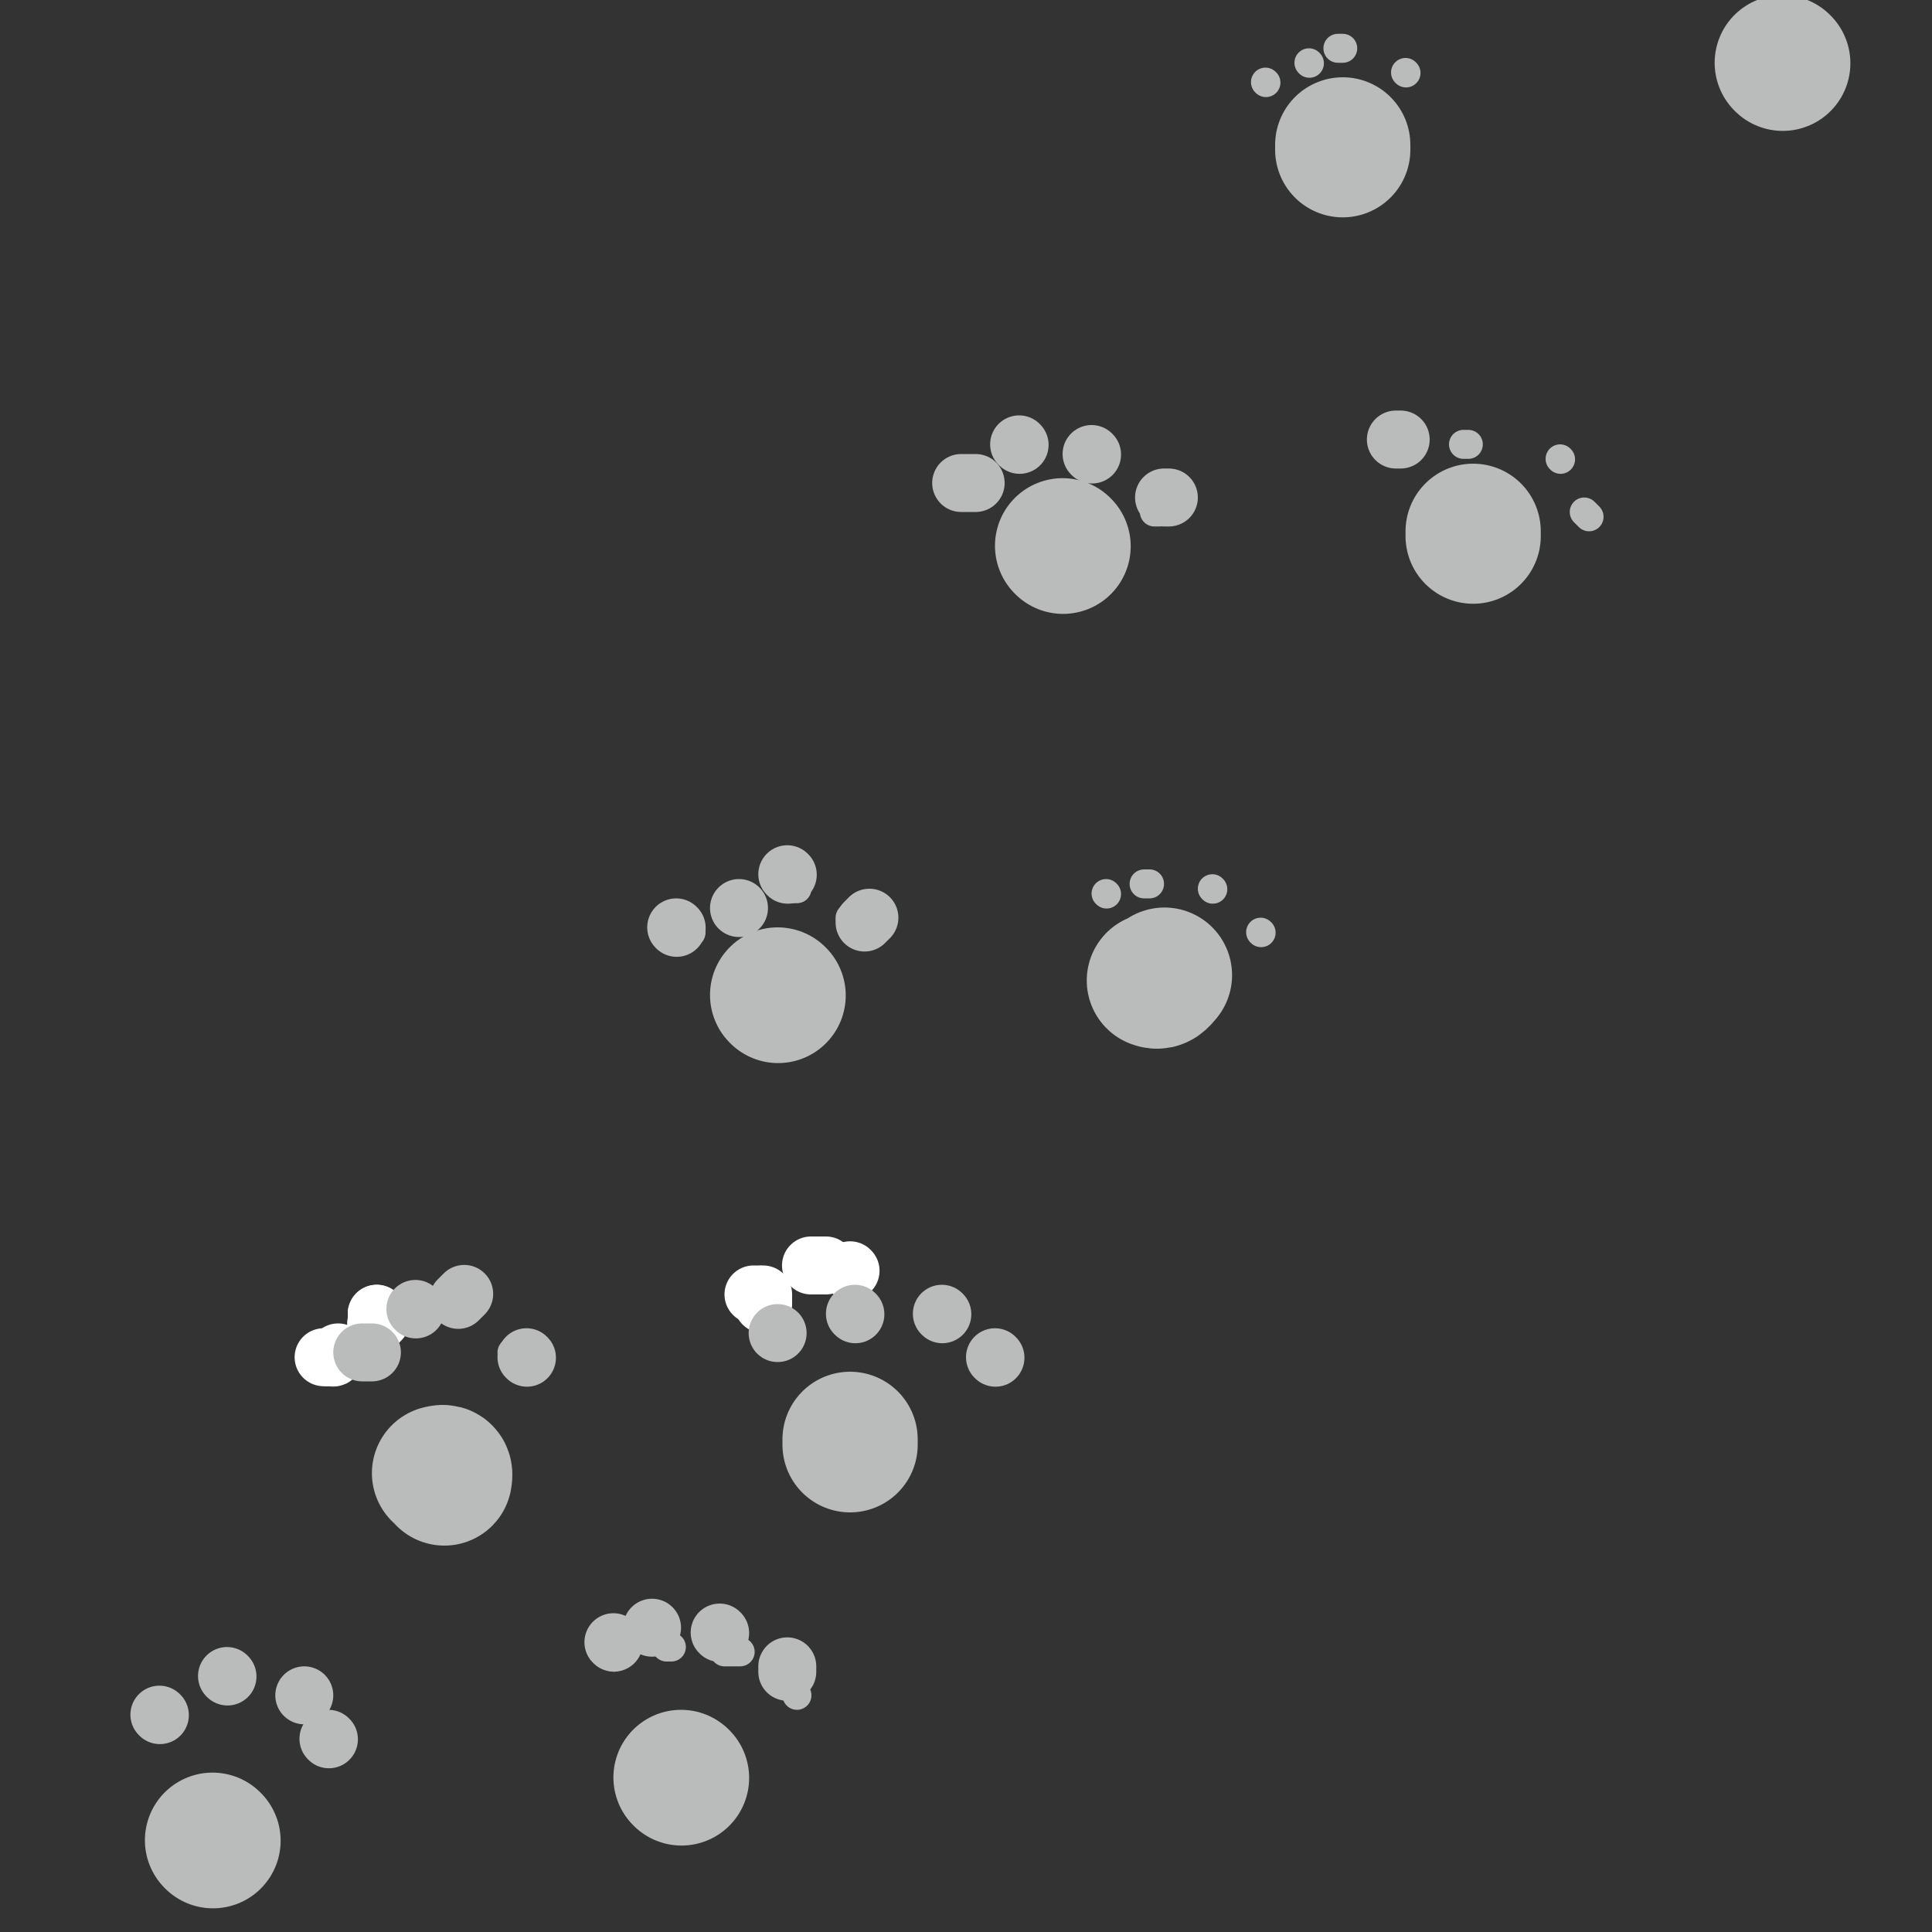 <svg viewBox='0 0 400 400' version='1.1' xmlns='http://www.w3.org/2000/svg' xmlns:xlink='http://www.w3.org/1999/xlink'><rect x="0" y="0" width="400" height="400" fill="#333333" stroke="none"/><g fill='none' stroke='#BABBBB' stroke-width='28' stroke-linecap='round' stroke-linejoin='round'><path d='M91,305c0.422,-0.111 0.844,-0.222 1,0c0.156,0.222 0.044,0.778 0,1c-0.044,0.222 -0.022,0.111 0,0'/><path d='M176,299c0.000,0.111 0.000,0.222 0,0c0.000,-0.222 0.000,-0.778 0,-1c0.000,-0.222 0.000,-0.111 0,0'/><path d='M161,206c0.000,0.000 0.100,0.100 0.1,0.1'/><path d='M239,203c0.311,0.111 0.622,0.222 1,0c0.378,-0.222 0.822,-0.778 1,-1c0.178,-0.222 0.089,-0.111 0,0'/><path d='M220,113c0.000,0.000 0.100,0.100 0.1,0.1'/><path d='M305,110c0.000,0.417 0.000,0.833 0,1c0.000,0.167 0.000,0.083 0,0'/><path d='M278,31c0.000,-0.417 0.000,-0.833 0,-1c0.000,-0.167 0.000,-0.083 0,0'/><path d='M369,13c0.000,0.000 0.100,0.100 0.1,0.1'/><path d='M44,381c0.000,0.000 0.100,0.100 0.1,0.1'/><path d='M141,368c0.000,0.000 0.100,0.100 0.1,0.1'/></g>
<g fill='none' stroke='#BABBBB' stroke-width='6' stroke-linecap='round' stroke-linejoin='round'><path d='M127,343c0.000,0.000 0.100,0.100 0.1,0.1'/><path d='M138,341c0.417,0.000 0.833,0.000 1,0c0.167,0.000 0.083,0.000 0,0'/><path d='M150,342c1.250,0.000 2.500,0.000 3,0c0.500,0.000 0.250,0.000 0,0'/><path d='M165,351c0.000,0.000 0.000,0.000 0,0c0.000,0.000 0.000,0.000 0,0'/><path d='M34,353c0.000,0.000 0.000,0.000 0,0c0.000,0.000 0.000,0.000 0,0'/><path d='M47,349c0.000,0.000 0.100,0.100 0.1,0.1'/><path d='M63,353c0.000,0.000 0.100,0.100 0.1,0.1'/><path d='M67,362c0.000,0.000 0.100,0.100 0.1,0.1'/><path d='M68,281c0.000,0.000 0.100,0.100 0.1,0.1'/><path d='M80,276c0.000,0.000 0.100,0.100 0.1,0.1'/><path d='M95,271c0.417,0.000 0.833,0.000 1,0c0.167,0.000 0.083,0.000 0,0'/><path d='M106,280c0.417,0.000 0.833,0.000 1,0c0.167,0.000 0.083,0.000 0,0'/><path d='M155,270c0.000,0.000 0.100,0.100 0.1,0.1'/><path d='M176,264c0.000,0.000 0.100,0.100 0.1,0.1'/><path d='M193,274c0.000,0.000 0.100,0.100 0.1,0.1'/><path d='M204,283c0.000,0.000 0.100,0.100 0.1,0.1'/><path d='M142,192c0.422,0.422 0.844,0.844 1,1c0.156,0.156 0.044,0.044 0,0c-0.044,-0.044 -0.022,-0.022 0,0'/><path d='M153,187c0.000,0.000 0.100,0.100 0.1,0.1'/><path d='M164,184c0.417,0.000 0.833,0.000 1,0c0.167,0.000 0.083,0.000 0,0'/><path d='M176,190c0.000,0.000 0.000,0.000 0,0c0.000,0.000 0.000,0.000 0,0'/><path d='M229,185c0.000,0.000 0.100,0.100 0.1,0.1'/><path d='M237,183c-0.111,0.000 -0.222,0.000 0,0c0.222,0.000 0.778,0.000 1,0c0.222,0.000 0.111,0.000 0,0'/><path d='M251,184c0.000,0.000 0.100,0.100 0.1,0.1'/><path d='M261,193c0.000,0.000 0.100,0.100 0.1,0.1'/><path d='M204,98c0.000,0.000 0.100,0.100 0.1,0.1'/><path d='M213,94c0.000,0.000 0.100,0.100 0.1,0.1'/><path d='M224,96c0.000,0.000 0.100,0.100 0.1,0.1'/><path d='M239,106c0.417,0.000 0.833,0.000 1,0c0.167,0.000 0.083,0.000 0,0'/><path d='M289,92c0.000,0.000 0.100,0.100 0.1,0.1'/><path d='M303,92c0.417,0.000 0.833,0.000 1,0c0.167,0.000 0.083,0.000 0,0'/><path d='M323,95c0.000,0.000 0.100,0.100 0.1,0.1'/><path d='M328,106c0.417,0.417 0.833,0.833 1,1c0.167,0.167 0.083,0.083 0,0'/><path d='M262,17c0.000,0.000 0.100,0.100 0.1,0.1'/><path d='M271,13c0.000,0.000 0.100,0.100 0.1,0.1'/><path d='M277,10c0.417,0.000 0.833,0.000 1,0c0.167,0.000 0.083,0.000 0,0'/><path d='M291,15c0.000,0.000 0.100,0.100 0.1,0.1'/></g>
<g fill='none' stroke='#FFFFFF' stroke-width='12' stroke-linecap='round' stroke-linejoin='round'><path d='M158,270c0.000,-0.311 0.000,-0.622 0,-1c0.000,-0.378 0.000,-0.822 0,-1c0.000,-0.178 0.000,-0.089 0,0'/><path d='M157,268c-0.417,0.000 -0.833,0.000 -1,0c-0.167,0.000 -0.083,0.000 0,0'/><path d='M168,262c-0.083,0.000 -0.167,0.000 0,0c0.167,0.000 0.583,0.000 1,0c0.417,0.000 0.833,0.000 1,0c0.167,0.000 0.083,0.000 0,0'/><path d='M170,262c0.417,0.000 0.833,0.000 1,0c0.167,0.000 0.083,0.000 0,0'/><path d='M78,272c0.000,0.000 0.000,0.000 0,0c0.000,0.000 0.000,0.000 0,0'/><path d='M78,272c0.533,0.311 1.067,0.622 1,1c-0.067,0.378 -0.733,0.822 -1,1c-0.267,0.178 -0.133,0.089 0,0'/><path d='M70,280c-0.453,0.423 -0.906,0.845 -1,1c-0.094,0.155 0.171,0.041 0,0c-0.171,-0.041 -0.777,-0.011 -1,0c-0.223,0.011 -0.064,0.003 0,0c0.064,-0.003 0.032,-0.002 0,0'/><path d='M67,281c0.417,0.000 0.833,0.000 1,0c0.167,0.000 0.083,0.000 0,0'/><path d='M176,263c0.000,0.000 0.100,0.100 0.1,0.1'/></g>
<g fill='none' stroke='#BABBBB' stroke-width='4' stroke-linecap='round' stroke-linejoin='round'><path d='M162,277c0.000,0.000 0.100,0.100 0.1,0.1'/><path d='M176,272c0.000,0.000 0.000,0.000 0,0c0.000,0.000 0.000,0.000 0,0'/></g>
<g fill='none' stroke='#BABBBB' stroke-width='12' stroke-linecap='round' stroke-linejoin='round'><path d='M161,276c0.000,0.000 0.000,0.000 0,0c0.000,0.000 0.000,0.000 0,0'/><path d='M177,272c0.000,0.000 0.100,0.100 0.1,0.1'/><path d='M195,272c0.000,0.000 0.100,0.100 0.1,0.1'/><path d='M206,281c0.000,0.000 0.100,0.100 0.1,0.1'/><path d='M127,340c0.000,0.000 0.100,0.100 0.1,0.1'/><path d='M135,337c0.000,0.000 0.000,0.000 0,0c0.000,0.000 0.000,0.000 0,0'/><path d='M149,338c0.000,0.000 0.100,0.100 0.1,0.1'/><path d='M163,346c0.000,0.111 0.000,0.222 0,0c0.000,-0.222 0.000,-0.778 0,-1c0.000,-0.222 0.000,-0.111 0,0'/><path d='M75,280c0.452,0.000 0.905,0.000 1,0c0.095,0.000 -0.167,0.000 0,0c0.167,0.000 0.762,0.000 1,0c0.238,0.000 0.119,0.000 0,0'/><path d='M86,271c0.000,0.000 0.100,0.100 0.1,0.1'/><path d='M95,269c-0.111,0.111 -0.222,0.222 0,0c0.222,-0.222 0.778,-0.778 1,-1c0.222,-0.222 0.111,-0.111 0,0'/><path d='M109,281c0.000,0.000 0.100,0.100 0.1,0.1'/><path d='M33,355c0.000,0.000 0.100,0.100 0.1,0.1'/><path d='M47,347c0.000,0.000 0.100,0.100 0.1,0.1'/><path d='M63,351c0.000,0.000 0.000,0.000 0,0c0.000,0.000 0.000,0.000 0,0'/><path d='M68,360c0.000,0.000 0.100,0.100 0.1,0.1'/><path d='M140,192c0.000,0.000 0.100,0.100 0.1,0.1'/><path d='M153,188c0.000,0.000 0.000,0.000 0,0c0.000,0.000 0.000,0.000 0,0'/><path d='M163,181c0.000,0.000 0.100,0.100 0.1,0.1'/><path d='M179,191c0.417,-0.417 0.833,-0.833 1,-1c0.167,-0.167 0.083,-0.083 0,0'/><path d='M226,94c0.000,0.000 0.100,0.100 0.1,0.1'/><path d='M241,103c0.417,0.000 0.833,0.000 1,0c0.167,0.000 0.083,0.000 0,0'/><path d='M211,92c0.000,0.000 0.100,0.100 0.1,0.1'/><path d='M199,100c0.339,0.000 0.679,0.000 1,0c0.321,0.000 0.625,0.000 1,0c0.375,0.000 0.821,0.000 1,0c0.179,0.000 0.089,0.000 0,0'/><path d='M289,91c0.417,0.000 0.833,0.000 1,0c0.167,0.000 0.083,0.000 0,0'/></g>
</svg>